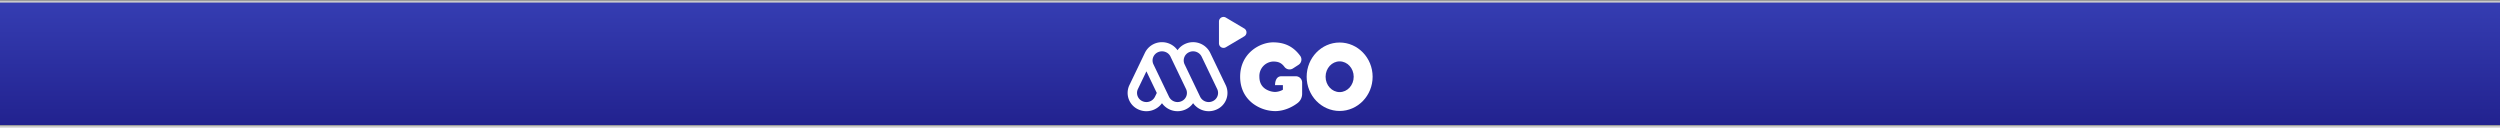 <svg xmlns="http://www.w3.org/2000/svg" xmlns:xlink="http://www.w3.org/1999/xlink" width="1920" height="98" viewBox="0 0 1920 98">
  <rect x="0" y="0" width="1920" height="98" fill="#808080" stroke="none"/>
  <defs>
    <linearGradient id="linear-gradient" x1="0.5" x2="0.5" y2="1" gradientUnits="objectBoundingBox">
      <stop offset="0" stop-color="#838383"/>
      <stop offset="1" stop-color="#fff"/>
    </linearGradient>
    <linearGradient id="linear-gradient-3" x1="0.5" x2="0.5" y2="1" gradientUnits="objectBoundingBox">
      <stop offset="0" stop-color="#353db2"/>
      <stop offset="1" stop-color="#22228f"/>
    </linearGradient>
    <clipPath id="clip-path">
      <rect id="Rectángulo_719" data-name="Rectángulo 719" width="188.178" height="72.4" fill="#fff"/>
    </clipPath>
  </defs>
  <g id="Grupo_3519" data-name="Grupo 3519" transform="translate(0 -396)">
    <rect id="Rectángulo_655" data-name="Rectángulo 655" width="1920" height="2" transform="translate(0 492)" fill="url(#linear-gradient)"/>
    <rect id="Rectángulo_656" data-name="Rectángulo 656" width="1920" height="2" transform="translate(0 396)" fill="url(#linear-gradient)"/>
    <rect id="Rectángulo_723" data-name="Rectángulo 723" width="1920" height="94" transform="translate(0 398)" fill="url(#linear-gradient-3)"/>
    <g id="Grupo_3564" data-name="Grupo 3564" transform="translate(866 409)">
      <g id="Grupo_3556" data-name="Grupo 3556">
        <g id="Grupo_3555" data-name="Grupo 3555" clip-path="url(#clip-path)">
          <path id="Trazado_2676" data-name="Trazado 2676" d="M65.165,142a7.311,7.311,0,0,1-9.511-3.612l-11.96-24.917a6.949,6.949,0,0,1,3.719-9.242,7.313,7.313,0,0,1,9.511,3.613L68.892,132.78A6.947,6.947,0,0,1,65.165,142m-23.919,0a7.311,7.311,0,0,1-9.511-3.612l-11.96-24.917a6.817,6.817,0,0,1-.136-5.294,7.084,7.084,0,0,1,3.855-3.948,7.328,7.328,0,0,1,2.646-.582l.041,0c.073,0,.148,0,.222,0s.148,0,.222,0l.04,0a7.329,7.329,0,0,1,2.646.582,7.076,7.076,0,0,1,3.854,3.948l11.809,24.6A6.949,6.949,0,0,1,41.246,142m-20.176-3.612A7.311,7.311,0,0,1,11.558,142a6.946,6.946,0,0,1-3.727-9.221L14.446,119l7.966,16.6Zm54.44-8.446h0L63.55,105.025a14.64,14.64,0,0,0-19.039-7.232,14.285,14.285,0,0,0-6.15,4.972l-.01.015a14.613,14.613,0,0,0-11.478-6.156l-.1,0c-.124-.005-.25,0-.374-.005-.141,0-.283,0-.423.006l-.129,0a14.477,14.477,0,0,0-12.672,8.4L1.214,129.943a13.907,13.907,0,0,0,7.443,18.5A14.725,14.725,0,0,0,26.4,143.476a14.723,14.723,0,0,0,17.745,4.964,14.269,14.269,0,0,0,6.159-4.987,14.722,14.722,0,0,0,17.762,4.987,13.907,13.907,0,0,0,7.443-18.5" transform="translate(0 -77.218)" fill="#fff"/>
        </g>
      </g>
      <g id="Grupo_3558" data-name="Grupo 3558">
        <g id="Grupo_3557" data-name="Grupo 3557" clip-path="url(#clip-path)">
          <path id="Trazado_2677" data-name="Trazado 2677" d="M349.475,20.268V3.51A3.506,3.506,0,0,1,354.769.5l14.125,8.379a3.506,3.506,0,0,1,0,6.03l-14.125,8.379a3.506,3.506,0,0,1-5.294-3.015" transform="translate(-279.311 0.001)" fill="#fff"/>
        </g>
      </g>
      <g id="Grupo_3560" data-name="Grupo 3560">
        <g id="Grupo_3559" data-name="Grupo 3559" clip-path="url(#clip-path)">
          <path id="Trazado_2678" data-name="Trazado 2678" d="M473.22,123.324H462.13c-4,0-4.856,4.178-4.856,6.845l6.023-.036v3.552a13.109,13.109,0,0,1-6,1.691,14.6,14.6,0,0,1-7.427-2.317c-3.067-2.048-4.622-5.2-4.622-9.365a11.108,11.108,0,0,1,10.538-11.679c4.165,0,6.456,1.086,8.752,4.149a4.859,4.859,0,0,0,6.51,1.142l4.262-2.755a4.878,4.878,0,0,0,2.143-3.2,4.769,4.769,0,0,0-.834-3.674c-5.193-7.087-11.813-10.388-20.833-10.388-10.21,0-25.317,8.39-25.317,26.4,0,10.756,5.232,17.065,9.621,20.464a29.077,29.077,0,0,0,17.209,5.939c8.31,0,14.85-4.327,17.274-6.185a8.883,8.883,0,0,0,3.509-7.106v-8.645a4.852,4.852,0,0,0-4.856-4.837" transform="translate(-344.04 -77.761)" fill="#fff"/>
        </g>
      </g>
      <g id="Grupo_3562" data-name="Grupo 3562">
        <g id="Grupo_3561" data-name="Grupo 3561" clip-path="url(#clip-path)">
          <path id="Trazado_2679" data-name="Trazado 2679" d="M710.286,97.895c-13.967,0-25.331,11.789-25.331,26.28s11.363,26.282,25.331,26.282,25.329-11.79,25.329-26.282-11.363-26.28-25.329-26.28m10.791,26.28c0,6.508-4.841,11.8-10.791,11.8s-10.793-5.294-10.793-11.8,4.841-11.8,10.793-11.8,10.791,5.293,10.791,11.8" transform="translate(-547.438 -78.241)" fill="#fff"/>
        </g>
      </g>
    </g>
  </g>
</svg>

